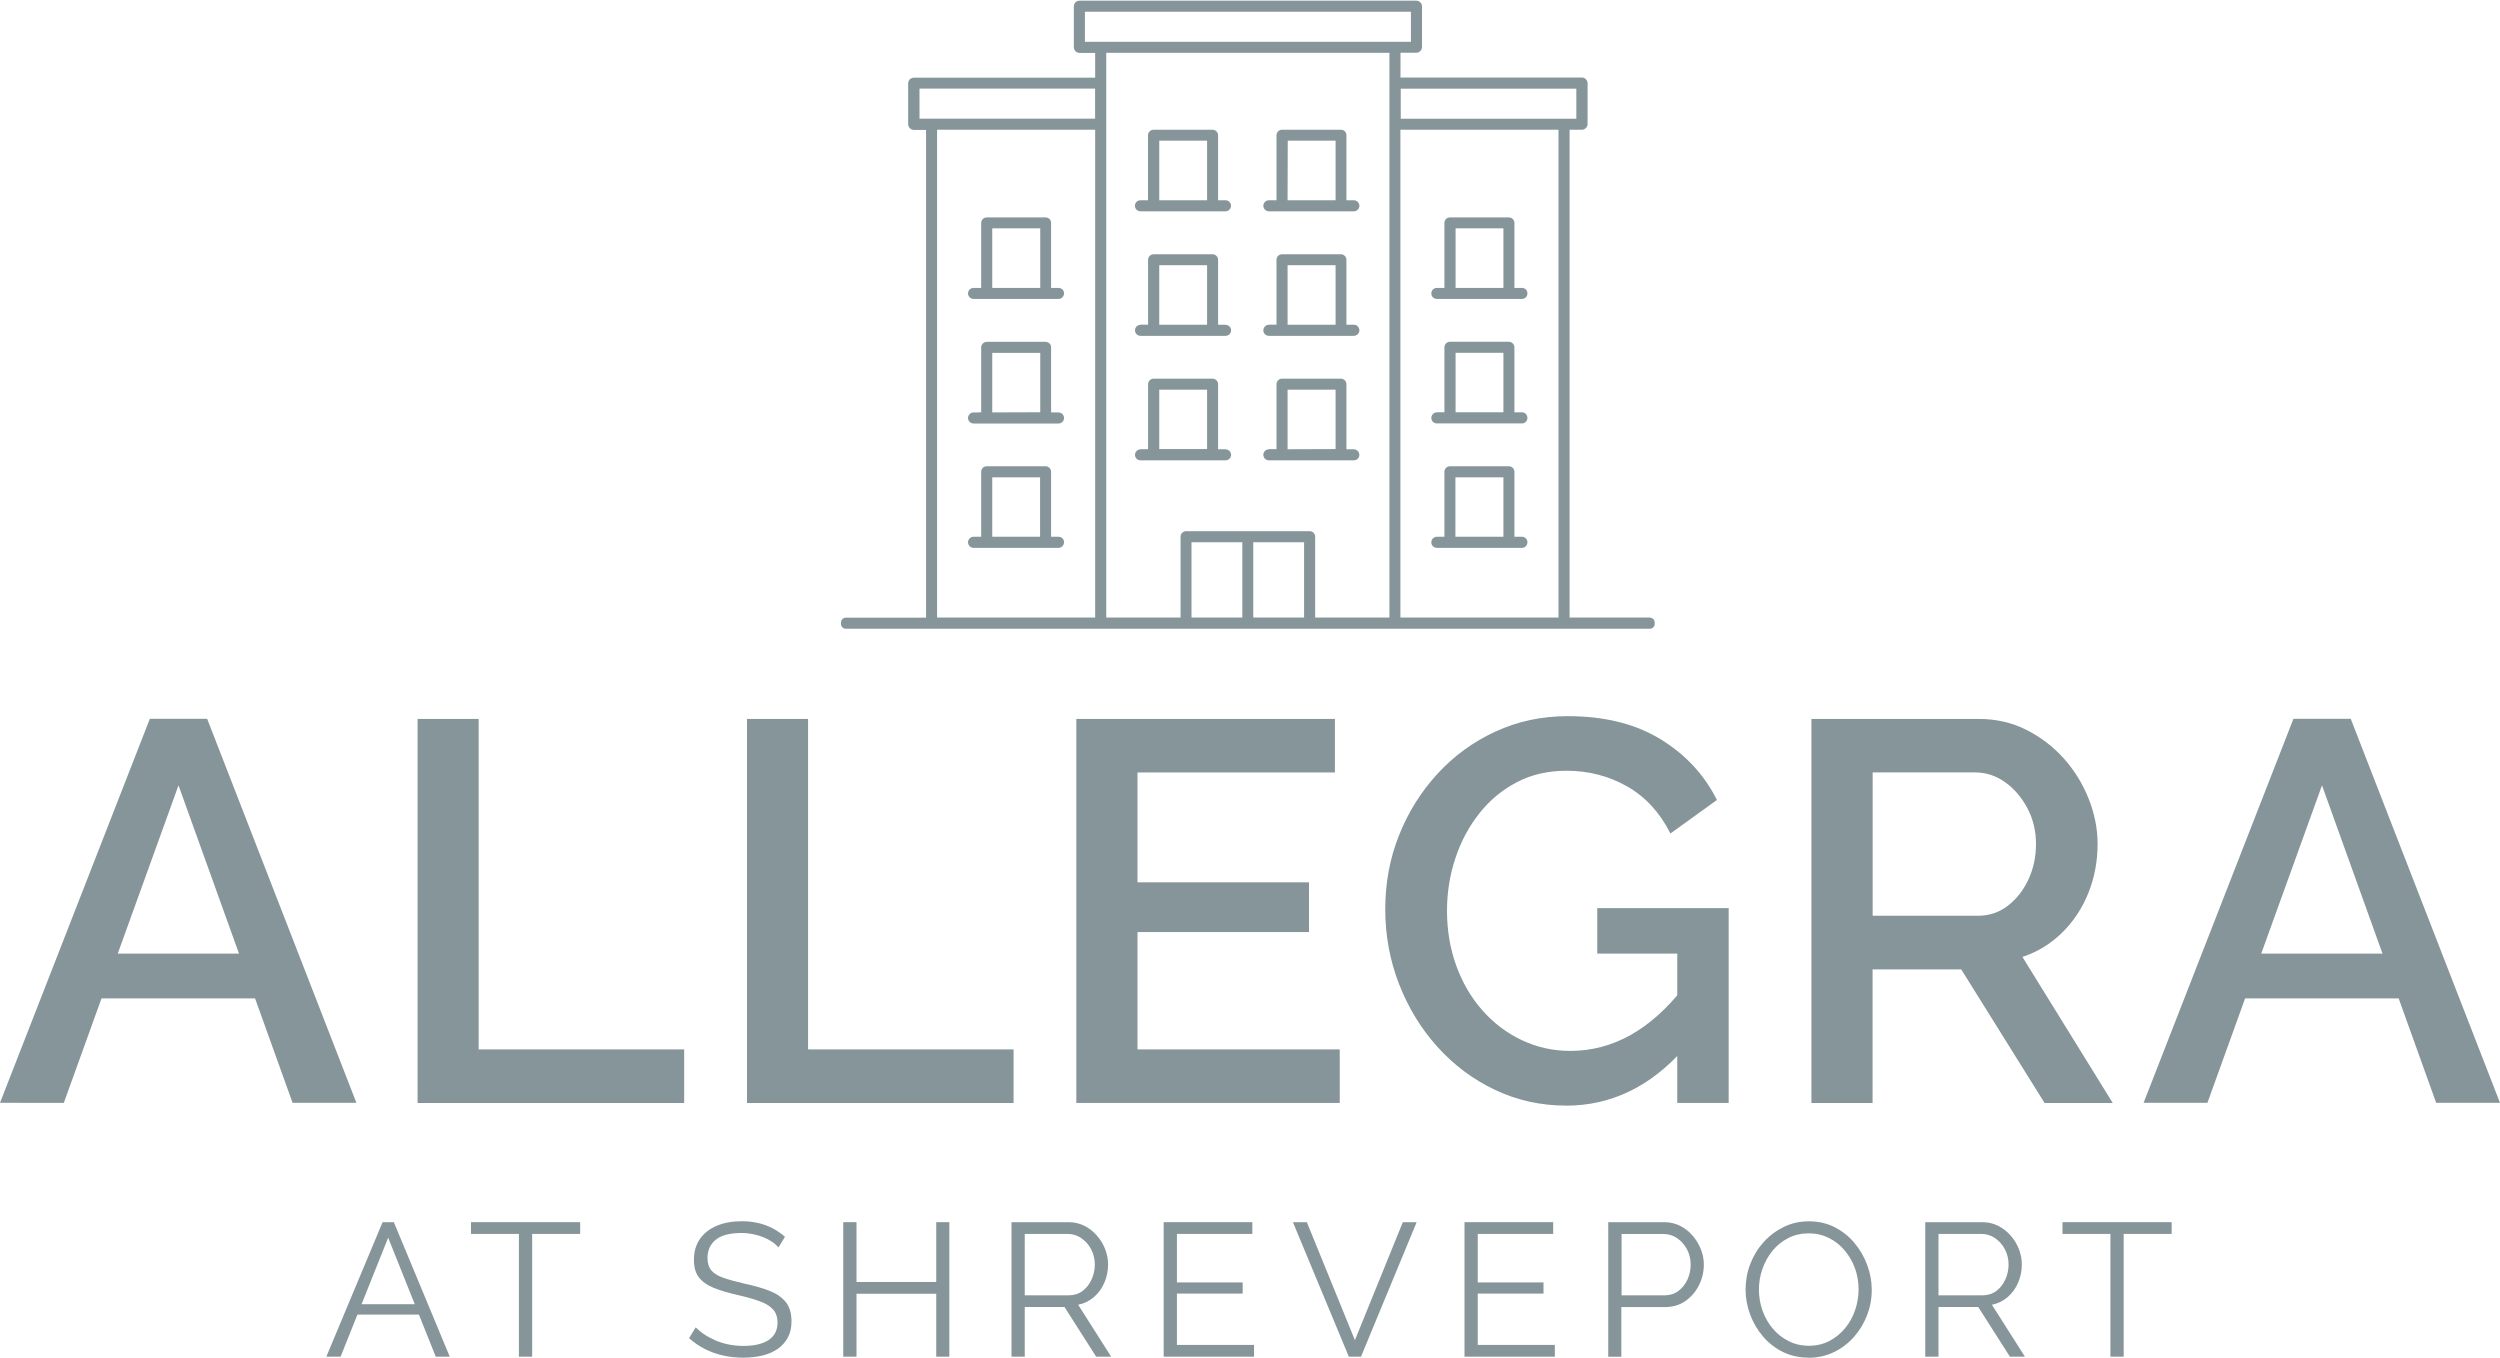 <?xml version="1.0" encoding="UTF-8"?>
<svg id="uuid-1dd1b538-ec62-4e77-be8a-ae922c3f4299" data-name="logos" xmlns="http://www.w3.org/2000/svg" viewBox="0 0 300 163">
  <defs>
    <style>
      .uuid-506473aa-abd0-45cc-9a55-25b1e26e38bc {
        fill: #85959a;
      }
    </style>
  </defs>
  <g>
    <path class="uuid-506473aa-abd0-45cc-9a55-25b1e26e38bc" d="M17.98,86.26h6.88l17.91,46.08h-7.66l-4.5-12.53H12.18l-4.52,12.53H0l17.98-46.08ZM28.68,114.43l-7.26-20.19-7.29,20.19h14.55Z"/>
    <path class="uuid-506473aa-abd0-45cc-9a55-25b1e26e38bc" d="M50.11,132.35v-46.08h7.33v39.66h24.66v6.43h-32Z"/>
    <path class="uuid-506473aa-abd0-45cc-9a55-25b1e26e38bc" d="M89.64,132.35v-46.08h7.33v39.66h24.66v6.43h-32Z"/>
    <path class="uuid-506473aa-abd0-45cc-9a55-25b1e26e38bc" d="M160.77,125.92v6.43h-31.61v-46.08h31.03v6.43h-23.69v13.18h20.58v5.97h-20.58v14.08h24.28Z"/>
    <path class="uuid-506473aa-abd0-45cc-9a55-25b1e26e38bc" d="M187.91,132.67c-3.03,0-5.86-.63-8.5-1.88-2.64-1.25-4.94-2.97-6.91-5.16-1.97-2.18-3.5-4.69-4.61-7.53-1.1-2.83-1.66-5.83-1.66-8.99s.55-6.12,1.66-8.89c1.1-2.77,2.64-5.22,4.61-7.37,1.97-2.14,4.28-3.83,6.95-5.06s5.55-1.85,8.67-1.85c4.41,0,8.12.92,11.13,2.76,3.01,1.84,5.27,4.27,6.78,7.3l-5.58,4.02c-1.26-2.51-2.99-4.39-5.19-5.65-2.21-1.25-4.63-1.88-7.27-1.88-2.21,0-4.19.45-5.94,1.36-1.75.91-3.26,2.15-4.51,3.73-1.26,1.58-2.22,3.37-2.89,5.39-.67,2.01-1.01,4.12-1.01,6.33,0,2.34.37,4.52,1.1,6.56.74,2.03,1.77,3.82,3.12,5.35,1.34,1.54,2.92,2.74,4.74,3.6,1.82.87,3.76,1.3,5.84,1.3,2.55,0,4.97-.64,7.24-1.91,2.27-1.28,4.4-3.19,6.39-5.74v7.4c-4.02,4.54-8.74,6.82-14.15,6.82ZM201.28,114.43h-9.61v-5.45h15.77v23.37h-6.17v-17.91Z"/>
    <path class="uuid-506473aa-abd0-45cc-9a55-25b1e26e38bc" d="M217.37,132.35v-46.08h20.06c2.08,0,3.98.43,5.71,1.3,1.73.87,3.23,2.01,4.51,3.44,1.28,1.43,2.27,3.04,2.99,4.84.71,1.8,1.07,3.6,1.07,5.42,0,2.08-.37,4.04-1.1,5.87-.74,1.84-1.78,3.43-3.15,4.77-1.36,1.34-2.95,2.32-4.77,2.92l10.84,17.53h-8.18l-10-16.03h-10.64v16.03h-7.33ZM224.71,109.89h12.66c1.34,0,2.53-.4,3.57-1.2,1.04-.8,1.86-1.85,2.47-3.15.61-1.3.91-2.73.91-4.28s-.36-3.05-1.07-4.35c-.71-1.3-1.61-2.33-2.69-3.08-1.08-.76-2.27-1.14-3.57-1.14h-12.27v17.2Z"/>
    <path class="uuid-506473aa-abd0-45cc-9a55-25b1e26e38bc" d="M275.21,86.26h6.88l17.91,46.08h-7.66l-4.5-12.53h-18.43l-4.52,12.53h-7.66l17.98-46.08ZM285.9,114.43l-7.26-20.19-7.29,20.19h14.55Z"/>
  </g>
  <g>
    <path class="uuid-506473aa-abd0-45cc-9a55-25b1e26e38bc" d="M45.92,146.66h1.34l6.71,16.14h-1.68l-2.02-5.05h-7.38l-2.02,5.05h-1.71l6.75-16.14ZM49.77,156.5l-3.19-7.98-3.19,7.98h6.38Z"/>
    <path class="uuid-506473aa-abd0-45cc-9a55-25b1e26e38bc" d="M69.61,148.07h-5.75v14.73h-1.59v-14.73h-5.75v-1.41h13.1v1.41Z"/>
    <path class="uuid-506473aa-abd0-45cc-9a55-25b1e26e38bc" d="M93.41,149.68c-.23-.26-.49-.49-.8-.69-.3-.2-.64-.38-1.02-.53-.38-.15-.78-.27-1.22-.36-.43-.09-.89-.14-1.38-.14-1.41,0-2.44.27-3.1.81-.66.54-.99,1.27-.99,2.19,0,.64.16,1.14.47,1.5.31.36.8.66,1.47.89.67.23,1.52.46,2.55.7,1.15.24,2.14.53,2.98.86.83.33,1.48.78,1.93,1.35.45.57.68,1.34.68,2.3,0,.74-.14,1.38-.43,1.93-.29.54-.69,1-1.2,1.36-.52.36-1.13.63-1.84.81-.71.17-1.49.26-2.34.26s-1.63-.09-2.4-.26c-.77-.17-1.49-.43-2.17-.77-.68-.34-1.32-.78-1.91-1.31l.8-1.3c.29.3.63.59,1.03.85.4.27.85.5,1.34.72.49.21,1.02.38,1.59.49.57.11,1.16.17,1.76.17,1.29,0,2.29-.23,3.01-.7.72-.47,1.08-1.16,1.08-2.09,0-.67-.18-1.2-.55-1.6-.36-.4-.91-.73-1.64-.99s-1.62-.51-2.68-.75c-1.12-.26-2.07-.54-2.84-.86s-1.35-.74-1.74-1.26-.58-1.21-.58-2.08c0-1,.25-1.84.74-2.53.49-.69,1.17-1.21,2.03-1.57.86-.36,1.86-.53,2.98-.53.71,0,1.38.07,1.99.22.61.14,1.18.35,1.71.63s1.01.61,1.47,1.02l-.77,1.27Z"/>
    <path class="uuid-506473aa-abd0-45cc-9a55-25b1e26e38bc" d="M113.92,146.66v16.14h-1.57v-7.55h-9.57v7.55h-1.59v-16.14h1.59v7.18h9.57v-7.18h1.57Z"/>
    <path class="uuid-506473aa-abd0-45cc-9a55-25b1e26e38bc" d="M121.38,162.8v-16.14h6.82c.7,0,1.33.14,1.91.43.58.29,1.08.68,1.51,1.17.43.49.77,1.04,1,1.64.23.6.35,1.21.35,1.83,0,.77-.15,1.5-.44,2.18s-.71,1.26-1.25,1.73c-.54.47-1.17.78-1.9.93l3.96,6.23h-1.8l-3.8-5.96h-4.77v5.96h-1.59ZM122.97,155.44h5.27c.64,0,1.19-.17,1.66-.52.47-.35.83-.81,1.09-1.38.26-.57.39-1.17.39-1.81s-.15-1.25-.44-1.81-.69-1-1.18-1.34c-.49-.34-1.04-.51-1.65-.51h-5.14v7.37Z"/>
    <path class="uuid-506473aa-abd0-45cc-9a55-25b1e26e38bc" d="M150.48,161.39v1.41h-10.84v-16.14h10.64v1.41h-9.05v5.82h7.89v1.34h-7.89v6.16h9.25Z"/>
    <path class="uuid-506473aa-abd0-45cc-9a55-25b1e26e38bc" d="M156.82,146.66l5.77,14.16,5.75-14.16h1.66l-6.68,16.14h-1.46l-6.71-16.14h1.66Z"/>
    <path class="uuid-506473aa-abd0-45cc-9a55-25b1e26e38bc" d="M186.58,161.39v1.41h-10.84v-16.14h10.64v1.41h-9.05v5.82h7.89v1.34h-7.89v6.16h9.25Z"/>
    <path class="uuid-506473aa-abd0-45cc-9a55-25b1e26e38bc" d="M192.99,162.8v-16.14h6.68c.7,0,1.34.14,1.92.43.58.29,1.09.68,1.51,1.17.42.49.76,1.04,1,1.64s.36,1.21.36,1.83c0,.88-.19,1.71-.58,2.49s-.93,1.41-1.63,1.9c-.7.49-1.52.73-2.46.73h-5.23v5.96h-1.59ZM194.58,155.44h5.16c.64,0,1.19-.17,1.66-.52.47-.35.83-.8,1.09-1.36.26-.56.39-1.17.39-1.82s-.15-1.28-.45-1.84c-.3-.56-.7-1-1.19-1.33-.49-.33-1.03-.49-1.63-.49h-5.02v7.37Z"/>
    <path class="uuid-506473aa-abd0-45cc-9a55-25b1e26e38bc" d="M217.05,162.92c-1.14,0-2.17-.23-3.09-.68-.92-.45-1.72-1.07-2.39-1.85-.67-.78-1.18-1.66-1.55-2.64-.36-.98-.55-1.98-.55-3.01s.19-2.1.57-3.08c.38-.98.91-1.85,1.6-2.61.69-.77,1.5-1.37,2.42-1.82.92-.45,1.92-.67,3-.67,1.14,0,2.17.23,3.09.7.92.47,1.72,1.1,2.38,1.89.66.79,1.17,1.67,1.53,2.64.36.97.55,1.96.55,2.98,0,1.08-.19,2.1-.57,3.08-.38.98-.91,1.85-1.59,2.61s-1.49,1.37-2.41,1.81c-.92.44-1.92.66-3,.66ZM211.07,154.73c0,.88.14,1.72.43,2.54.29.81.7,1.53,1.23,2.16.53.63,1.16,1.13,1.9,1.5.73.37,1.54.56,2.42.56.92,0,1.75-.19,2.49-.58.74-.39,1.36-.9,1.89-1.55s.92-1.37,1.19-2.17c.27-.8.41-1.62.41-2.46,0-.88-.14-1.72-.43-2.52-.29-.8-.7-1.52-1.24-2.16-.54-.64-1.17-1.14-1.9-1.5s-1.53-.55-2.41-.55-1.73.19-2.47.57c-.74.38-1.36.89-1.89,1.53-.52.64-.92,1.37-1.2,2.17-.28.8-.42,1.62-.42,2.46Z"/>
    <path class="uuid-506473aa-abd0-45cc-9a55-25b1e26e38bc" d="M231.03,162.8v-16.14h6.82c.7,0,1.33.14,1.91.43.58.29,1.08.68,1.51,1.17.43.49.77,1.04,1,1.64.23.6.35,1.21.35,1.83,0,.77-.15,1.5-.44,2.18s-.71,1.26-1.25,1.73c-.54.47-1.17.78-1.9.93l3.96,6.23h-1.8l-3.8-5.96h-4.77v5.96h-1.59ZM232.62,155.44h5.27c.64,0,1.19-.17,1.66-.52.47-.35.83-.81,1.09-1.38.26-.57.39-1.17.39-1.81s-.15-1.25-.44-1.81-.69-1-1.18-1.34c-.49-.34-1.04-.51-1.65-.51h-5.14v7.37Z"/>
    <path class="uuid-506473aa-abd0-45cc-9a55-25b1e26e38bc" d="M260.59,148.07h-5.75v14.73h-1.59v-14.73h-5.75v-1.41h13.1v1.41Z"/>
  </g>
  <g>
    <path class="uuid-506473aa-abd0-45cc-9a55-25b1e26e38bc" d="M183.11,64.61c-.12-.12-.3-.2-.47-.2h-.91v-7.79c0-.37-.3-.67-.67-.67h-7.07c-.36,0-.66.3-.66.67v7.79h-.91c-.17,0-.34.08-.47.2-.12.12-.19.28-.19.47,0,.17.06.34.19.47.12.12.3.19.47.19h10.21c.17,0,.34-.06.47-.19.11-.12.19-.3.19-.47,0-.19-.06-.34-.19-.47ZM180.41,64.41h-5.76v-7.13h5.76v7.13ZM127.04,64.41h-.91v-7.79c0-.37-.3-.67-.66-.67h-7.07c-.37,0-.66.3-.66.67v7.79h-.91c-.19,0-.36.08-.47.2-.12.12-.2.28-.2.47,0,.17.08.34.2.47.12.12.28.19.47.19h10.19c.37,0,.66-.3.66-.66.02-.37-.28-.67-.66-.67ZM124.81,64.41h-5.74v-7.13h5.74v7.13ZM183.11,49.67c-.12-.12-.3-.2-.47-.19h-.91v-7.8c0-.36-.3-.66-.67-.67h-7.07c-.17,0-.34.08-.47.2-.12.12-.19.3-.19.47v7.79h-.91v.02c-.17-.02-.34.06-.47.19-.12.12-.19.3-.19.47s.06.34.19.47c.12.12.3.19.47.19h10.21c.17,0,.34-.06.47-.19.12-.12.19-.3.19-.47s-.06-.34-.19-.47ZM180.41,49.47h-5.74v-7.13h5.74v7.13ZM127.04,49.49h-.91v-7.8c.02-.17-.06-.34-.19-.47-.12-.12-.3-.2-.47-.2h-7.07c-.36.02-.66.31-.66.67v7.79l-.91.02c-.19-.02-.34.06-.47.19-.12.12-.2.3-.2.47s.08.34.2.47c.12.12.28.19.47.19h10.19c.37,0,.67-.3.66-.66,0-.37-.28-.66-.66-.66ZM124.83,49.47l-5.76.02v-7.15h5.76v7.13ZM183.11,34.74c-.12-.12-.3-.19-.47-.19h-.91v-7.8c0-.36-.3-.66-.67-.66h-7.07c-.17,0-.34.06-.47.19-.12.12-.19.3-.19.47v7.8h-.91c-.17,0-.34.06-.47.19-.12.12-.19.3-.19.47s.06.34.19.47c.12.12.3.19.47.19h10.21c.17,0,.34-.06.47-.19.12-.12.19-.3.19-.47s-.06-.34-.19-.47ZM180.41,34.55h-5.74v-7.15h5.74v7.15ZM127.04,34.55h-.91v-7.8c0-.17-.06-.34-.19-.47-.12-.12-.3-.19-.47-.19h-7.07c-.36,0-.66.3-.66.66v7.8h-.91c-.17,0-.34.06-.47.19-.12.12-.2.3-.2.47s.08.34.2.47c.12.12.3.19.47.19h10.19c.37,0,.66-.3.66-.66.02-.36-.28-.66-.66-.66ZM124.83,34.55h-5.76v-7.15h5.76v7.15ZM183.11,34.74c-.12-.12-.3-.19-.47-.19h-.91v-7.8c0-.36-.3-.66-.67-.66h-7.07c-.17,0-.34.06-.47.19-.12.12-.19.3-.19.47v7.8h-.91c-.17,0-.34.06-.47.19-.12.12-.19.3-.19.47s.06.34.19.47c.12.12.3.19.47.19h10.21c.17,0,.34-.06.47-.19.12-.12.19-.3.19-.47s-.06-.34-.19-.47ZM180.41,34.55h-5.74v-7.15h5.74v7.15ZM183.11,49.67c-.12-.12-.3-.2-.47-.19h-.91v-7.8c0-.36-.3-.66-.67-.67h-7.07c-.17,0-.34.08-.47.2-.12.12-.19.3-.19.47v7.79h-.91v.02c-.17-.02-.34.06-.47.19-.12.12-.19.3-.19.47s.06.34.19.47c.12.12.3.19.47.19h10.21c.17,0,.34-.06.47-.19.12-.12.19-.3.19-.47s-.06-.34-.19-.47ZM180.41,49.47h-5.74v-7.13h5.74v7.13ZM183.11,64.61c-.12-.12-.3-.2-.47-.2h-.91v-7.79c0-.37-.3-.67-.67-.67h-7.07c-.36,0-.66.3-.66.67v7.79h-.91c-.17,0-.34.08-.47.2-.12.12-.19.28-.19.47,0,.17.06.34.19.47.12.12.3.19.47.19h10.21c.17,0,.34-.06.47-.19.11-.12.19-.3.19-.47,0-.19-.06-.34-.19-.47ZM180.41,64.41h-5.76v-7.13h5.76v7.13ZM127.04,64.41h-.91v-7.79c0-.37-.3-.67-.66-.67h-7.07c-.37,0-.66.3-.66.67v7.79h-.91c-.19,0-.36.08-.47.2-.12.12-.2.28-.2.47,0,.17.08.34.2.47.12.12.28.19.47.19h10.19c.37,0,.66-.3.66-.66.02-.37-.28-.67-.66-.67ZM124.81,64.41h-5.74v-7.13h5.74v7.13ZM127.04,49.49h-.91v-7.8c.02-.17-.06-.34-.19-.47-.12-.12-.3-.2-.47-.2h-7.07c-.36.02-.66.31-.66.67v7.79l-.91.02c-.19-.02-.34.06-.47.19-.12.12-.2.3-.2.47s.08.34.2.47c.12.12.28.19.47.19h10.19c.37,0,.67-.3.66-.66,0-.37-.28-.66-.66-.66ZM124.83,49.47l-5.76.02v-7.15h5.76v7.13ZM127.04,34.55h-.91v-7.8c0-.17-.06-.34-.19-.47-.12-.12-.3-.19-.47-.19h-7.07c-.36,0-.66.3-.66.66v7.8h-.91c-.17,0-.34.06-.47.19-.12.12-.2.3-.2.47s.08.34.2.47c.12.12.3.19.47.19h10.19c.37,0,.66-.3.66-.66.02-.36-.28-.66-.66-.66ZM124.83,34.55h-5.76v-7.15h5.76v7.15ZM183.11,34.74c-.12-.12-.3-.19-.47-.19h-.91v-7.8c0-.36-.3-.66-.67-.66h-7.07c-.17,0-.34.06-.47.19-.12.12-.19.3-.19.47v7.8h-.91c-.17,0-.34.06-.47.19-.12.12-.19.3-.19.47s.06.34.19.47c.12.12.3.19.47.19h10.21c.17,0,.34-.06.47-.19.12-.12.19-.3.19-.47s-.06-.34-.19-.47ZM180.41,34.55h-5.74v-7.15h5.74v7.15ZM183.11,49.67c-.12-.12-.3-.2-.47-.19h-.91v-7.8c0-.36-.3-.66-.67-.67h-7.07c-.17,0-.34.08-.47.2-.12.12-.19.3-.19.47v7.79h-.91v.02c-.17-.02-.34.06-.47.19-.12.12-.19.3-.19.47s.06.34.19.47c.12.12.3.19.47.19h10.21c.17,0,.34-.06.47-.19.12-.12.19-.3.19-.47s-.06-.34-.19-.47ZM180.41,49.47h-5.74v-7.13h5.74v7.13ZM183.11,64.61c-.12-.12-.3-.2-.47-.2h-.91v-7.79c0-.37-.3-.67-.67-.67h-7.07c-.36,0-.66.3-.66.67v7.79h-.91c-.17,0-.34.08-.47.2-.12.12-.19.28-.19.47,0,.17.06.34.19.47.12.12.3.19.47.19h10.21c.17,0,.34-.06.47-.19.11-.12.19-.3.19-.47,0-.19-.06-.34-.19-.47ZM180.41,64.41h-5.76v-7.13h5.76v7.13ZM162.48,24.03h-.91v-7.8c0-.17-.06-.34-.19-.47s-.3-.19-.47-.19h-7.07c-.37,0-.66.3-.66.66v7.8h-.91c-.37,0-.67.3-.67.66,0,.17.08.34.2.47.12.12.28.2.47.2h10.19c.19,0,.34-.08.47-.2.12-.12.2-.3.2-.47-.02-.36-.3-.66-.67-.66ZM160.27,24.03h-5.76l.02-7.15h5.74v7.15ZM162.95,39.16c-.12-.12-.3-.19-.47-.19h-.91v-7.8c0-.36-.3-.66-.66-.66h-7.07c-.36,0-.66.3-.66.66v7.79h-.91v.02c-.19-.02-.34.06-.47.19-.12.12-.2.3-.2.47,0,.36.3.66.67.66h10.19c.36,0,.66-.3.67-.66,0-.17-.08-.34-.2-.47ZM160.27,38.97h-5.76v-7.15h5.76v7.15ZM162.48,53.91h-.91v-7.8c0-.17-.06-.34-.19-.47s-.3-.2-.47-.2h-7.07c-.37,0-.66.3-.66.67v7.79h-.91v.02c-.19,0-.34.06-.47.19-.12.12-.2.3-.2.47s.08.34.19.47c.14.12.3.19.48.19h10.19c.17,0,.34-.06.47-.19s.19-.3.19-.47c0-.36-.3-.66-.66-.66ZM160.27,53.89l-5.76.02v-7.15h5.76v7.13ZM157.17,63.74h-14.84c-.17,0-.34.08-.47.2-.12.11-.19.28-.19.47v9.9h1.31v-9.24h6.1v9.24h1.31v-9.24h6.1v9.24h1.33v-9.9c0-.37-.3-.67-.66-.67ZM147.08,24.03h-.91v-7.8c0-.36-.3-.66-.66-.66h-7.09c-.36,0-.66.3-.66.66v7.8h-.91c-.36,0-.66.3-.66.66,0,.17.06.34.19.47.12.12.3.2.47.2h10.21c.36,0,.66-.31.66-.67s-.3-.66-.66-.66ZM144.85,24.03h-5.74v-7.15h5.74v7.15ZM147.08,38.97h-.91v-7.8c0-.36-.3-.66-.67-.66h-7.07c-.36,0-.66.3-.66.66v7.79h-.91v.02c-.17,0-.34.06-.47.19-.12.12-.19.3-.19.47,0,.36.3.66.66.66h10.21c.36,0,.66-.3.66-.66s-.3-.66-.66-.66ZM144.85,38.97h-5.74v-7.15h5.74v7.15ZM147.08,53.91h-.91v-7.8c0-.37-.3-.67-.67-.67h-7.07c-.36,0-.66.3-.66.67v7.79h-.91v.02c-.36,0-.66.3-.66.66,0,.17.06.34.19.47.12.12.3.19.47.19h10.21c.36,0,.66-.3.66-.66s-.3-.66-.66-.66ZM144.85,53.89h-5.74v-7.13h5.74v7.13ZM127.04,64.41h-.91v-7.79c0-.37-.3-.67-.66-.67h-7.07c-.37,0-.66.3-.66.67v7.79h-.91c-.19,0-.36.08-.47.2-.12.12-.2.28-.2.47,0,.17.08.34.2.47.12.12.28.19.47.19h10.19c.37,0,.66-.3.66-.66.02-.37-.28-.67-.66-.67ZM124.81,64.41h-5.74v-7.13h5.74v7.13ZM127.04,49.49h-.91v-7.8c.02-.17-.06-.34-.19-.47-.12-.12-.3-.2-.47-.2h-7.07c-.36.02-.66.31-.66.67v7.79l-.91.02c-.19-.02-.34.06-.47.19-.12.12-.2.3-.2.47s.08.34.2.47c.12.12.28.19.47.19h10.19c.37,0,.67-.3.66-.66,0-.37-.28-.66-.66-.66ZM124.83,49.47l-5.76.02v-7.15h5.76v7.13ZM127.04,34.55h-.91v-7.8c0-.17-.06-.34-.19-.47-.12-.12-.3-.19-.47-.19h-7.07c-.36,0-.66.3-.66.66v7.8h-.91c-.17,0-.34.06-.47.19-.12.12-.2.3-.2.47s.08.34.2.47c.12.12.3.19.47.19h10.19c.37,0,.66-.3.66-.66.02-.36-.28-.66-.66-.66ZM124.83,34.55h-5.76v-7.15h5.76v7.15Z"/>
    <path class="uuid-506473aa-abd0-45cc-9a55-25b1e26e38bc" d="M197.98,74.1h-9.63V15.57h1.47c.37,0,.69-.31.69-.69v-4.89c0-.37-.31-.69-.69-.69h-21.76v-2.97h1.89c.37,0,.69-.31.69-.69V.77c0-.39-.31-.69-.69-.69h-40.4c-.39,0-.69.3-.69.69v4.89c0,.37.3.69.69.69h1.87v2.97h-21.74c-.39,0-.7.31-.7.69v4.89c0,.37.31.69.7.69h1.45v58.53h-9.63c-.31,0-.58.25-.58.58v.17c0,.33.27.58.58.58h96.48c.33,0,.58-.25.58-.58v-.17c0-.33-.25-.58-.58-.58ZM110.34,14.24v-3.61h21.07v3.61h-21.07ZM131.42,74.1h-18.97V15.57h18.97v58.53ZM168.09,10.64h21.07v3.61h-21.07v-3.61ZM130.19,5.02V1.41h39.12v3.61h-39.12ZM166.73,74.1h-33.98V6.34h33.98v67.76ZM187.02,74.1h-18.97V15.57h18.97v58.53Z"/>
  </g>
</svg>